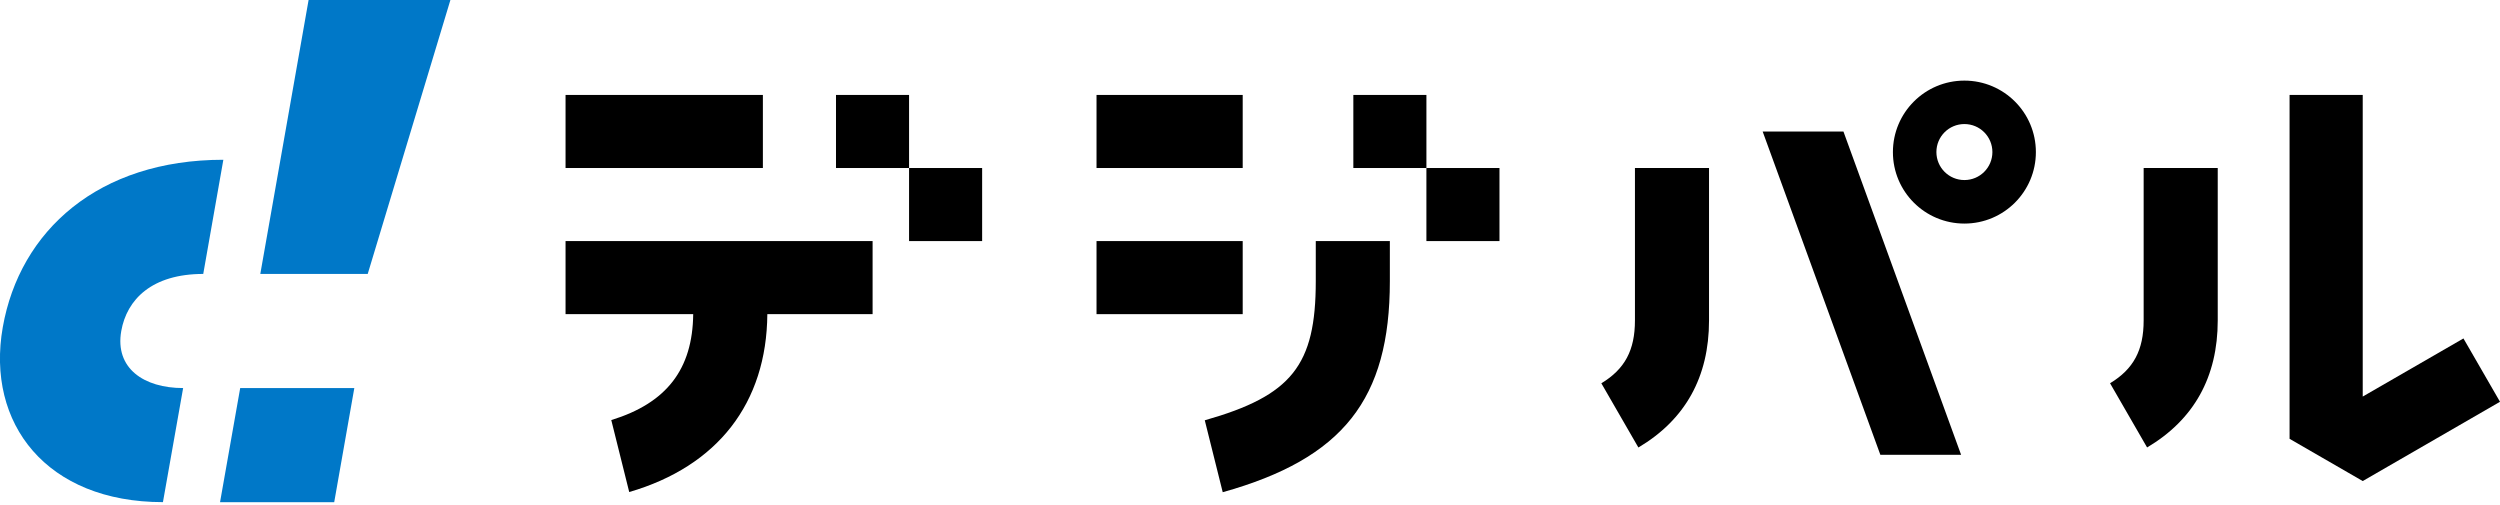 <svg width="460" height="93" viewBox="0 0 460 93" fill="none" xmlns="http://www.w3.org/2000/svg">
<g clip-path="url(#clip0_1264_400)">
<path d="M47.896 50.403H67.661L82.875 0H56.781L47.896 50.403Z" fill="#0078C8"/>
<path d="M41.097 29.397C18.11 29.397 3.643 42.444 0.511 60.205C-2.621 77.967 8.601 92.393 29.981 92.393L33.697 71.403C26.468 71.403 21.104 67.759 22.313 60.903C23.335 55.102 27.944 50.404 37.397 50.404L41.097 29.397Z" fill="#0078C8"/>
<path d="M40.488 92.401H61.495L65.195 71.402H44.196L40.488 92.401Z" fill="#0078C8"/>
<path d="M228.657 17.469H201.76V30.914H228.657V17.469Z" fill="black"/>
<path d="M228.657 44.358H201.76V57.803H228.657V44.358Z" fill="black"/>
<path d="M356.297 27.977C356.297 25.129 358.601 22.825 361.449 22.825C364.297 22.825 366.601 25.129 366.601 27.977C366.601 30.825 364.297 33.129 361.449 33.129C358.601 33.129 356.297 30.825 356.297 27.977ZM361.449 41.138C368.719 41.138 374.602 35.247 374.602 27.985C374.602 20.715 368.711 14.832 361.449 14.832C354.179 14.832 348.296 20.723 348.296 27.985C348.288 35.247 354.179 41.138 361.449 41.138Z" fill="black"/>
<path d="M140.37 17.469H104.061V30.914H140.37V17.469Z" fill="black"/>
<path d="M167.268 17.469H153.823V30.914H167.268V17.469Z" fill="black"/>
<path d="M262.46 17.469H249.015V30.914H262.46V17.469Z" fill="black"/>
<path d="M275.904 30.914H262.459V44.359H275.904V30.914Z" fill="black"/>
<path d="M180.713 30.914H167.268V44.359H180.713V30.914Z" fill="black"/>
<path d="M453.274 62.274L434.742 72.968V17.469H421.281V80.741L434.742 88.514L460 73.926L453.274 62.274Z" fill="black"/>
<path d="M345.984 83.679H360.84L339.192 24.196H324.328L345.984 83.679Z" fill="black"/>
<path d="M160.549 44.358H104.061V57.803H127.55C127.445 67.954 122.641 74.169 112.475 77.293L115.777 90.535C132.054 85.788 141.068 74.169 141.19 57.803H160.558V44.358H160.549Z" fill="black"/>
<path d="M242.102 51.742C242.102 67.215 237.696 72.79 221.679 77.333L224.982 90.567C247.108 84.368 255.733 73.479 255.733 51.734V44.358H242.102V51.742Z" fill="black"/>
<path d="M300.83 58.964C300.83 64.441 298.972 67.914 294.647 70.526L301.463 82.34C310.088 77.228 314.461 69.366 314.461 58.972V30.914H300.83V58.964Z" fill="black"/>
<path d="M394.432 30.914V58.956C394.432 64.433 392.574 67.906 388.249 70.518L395.065 82.332C403.69 77.22 408.063 69.358 408.063 58.964V30.914H394.432Z" fill="black"/>
</g>
<defs>
<clipPath id="clip0_1264_400">
<rect width="460" height="92.401" fill="white"/>
</clipPath>
</defs>
</svg>
